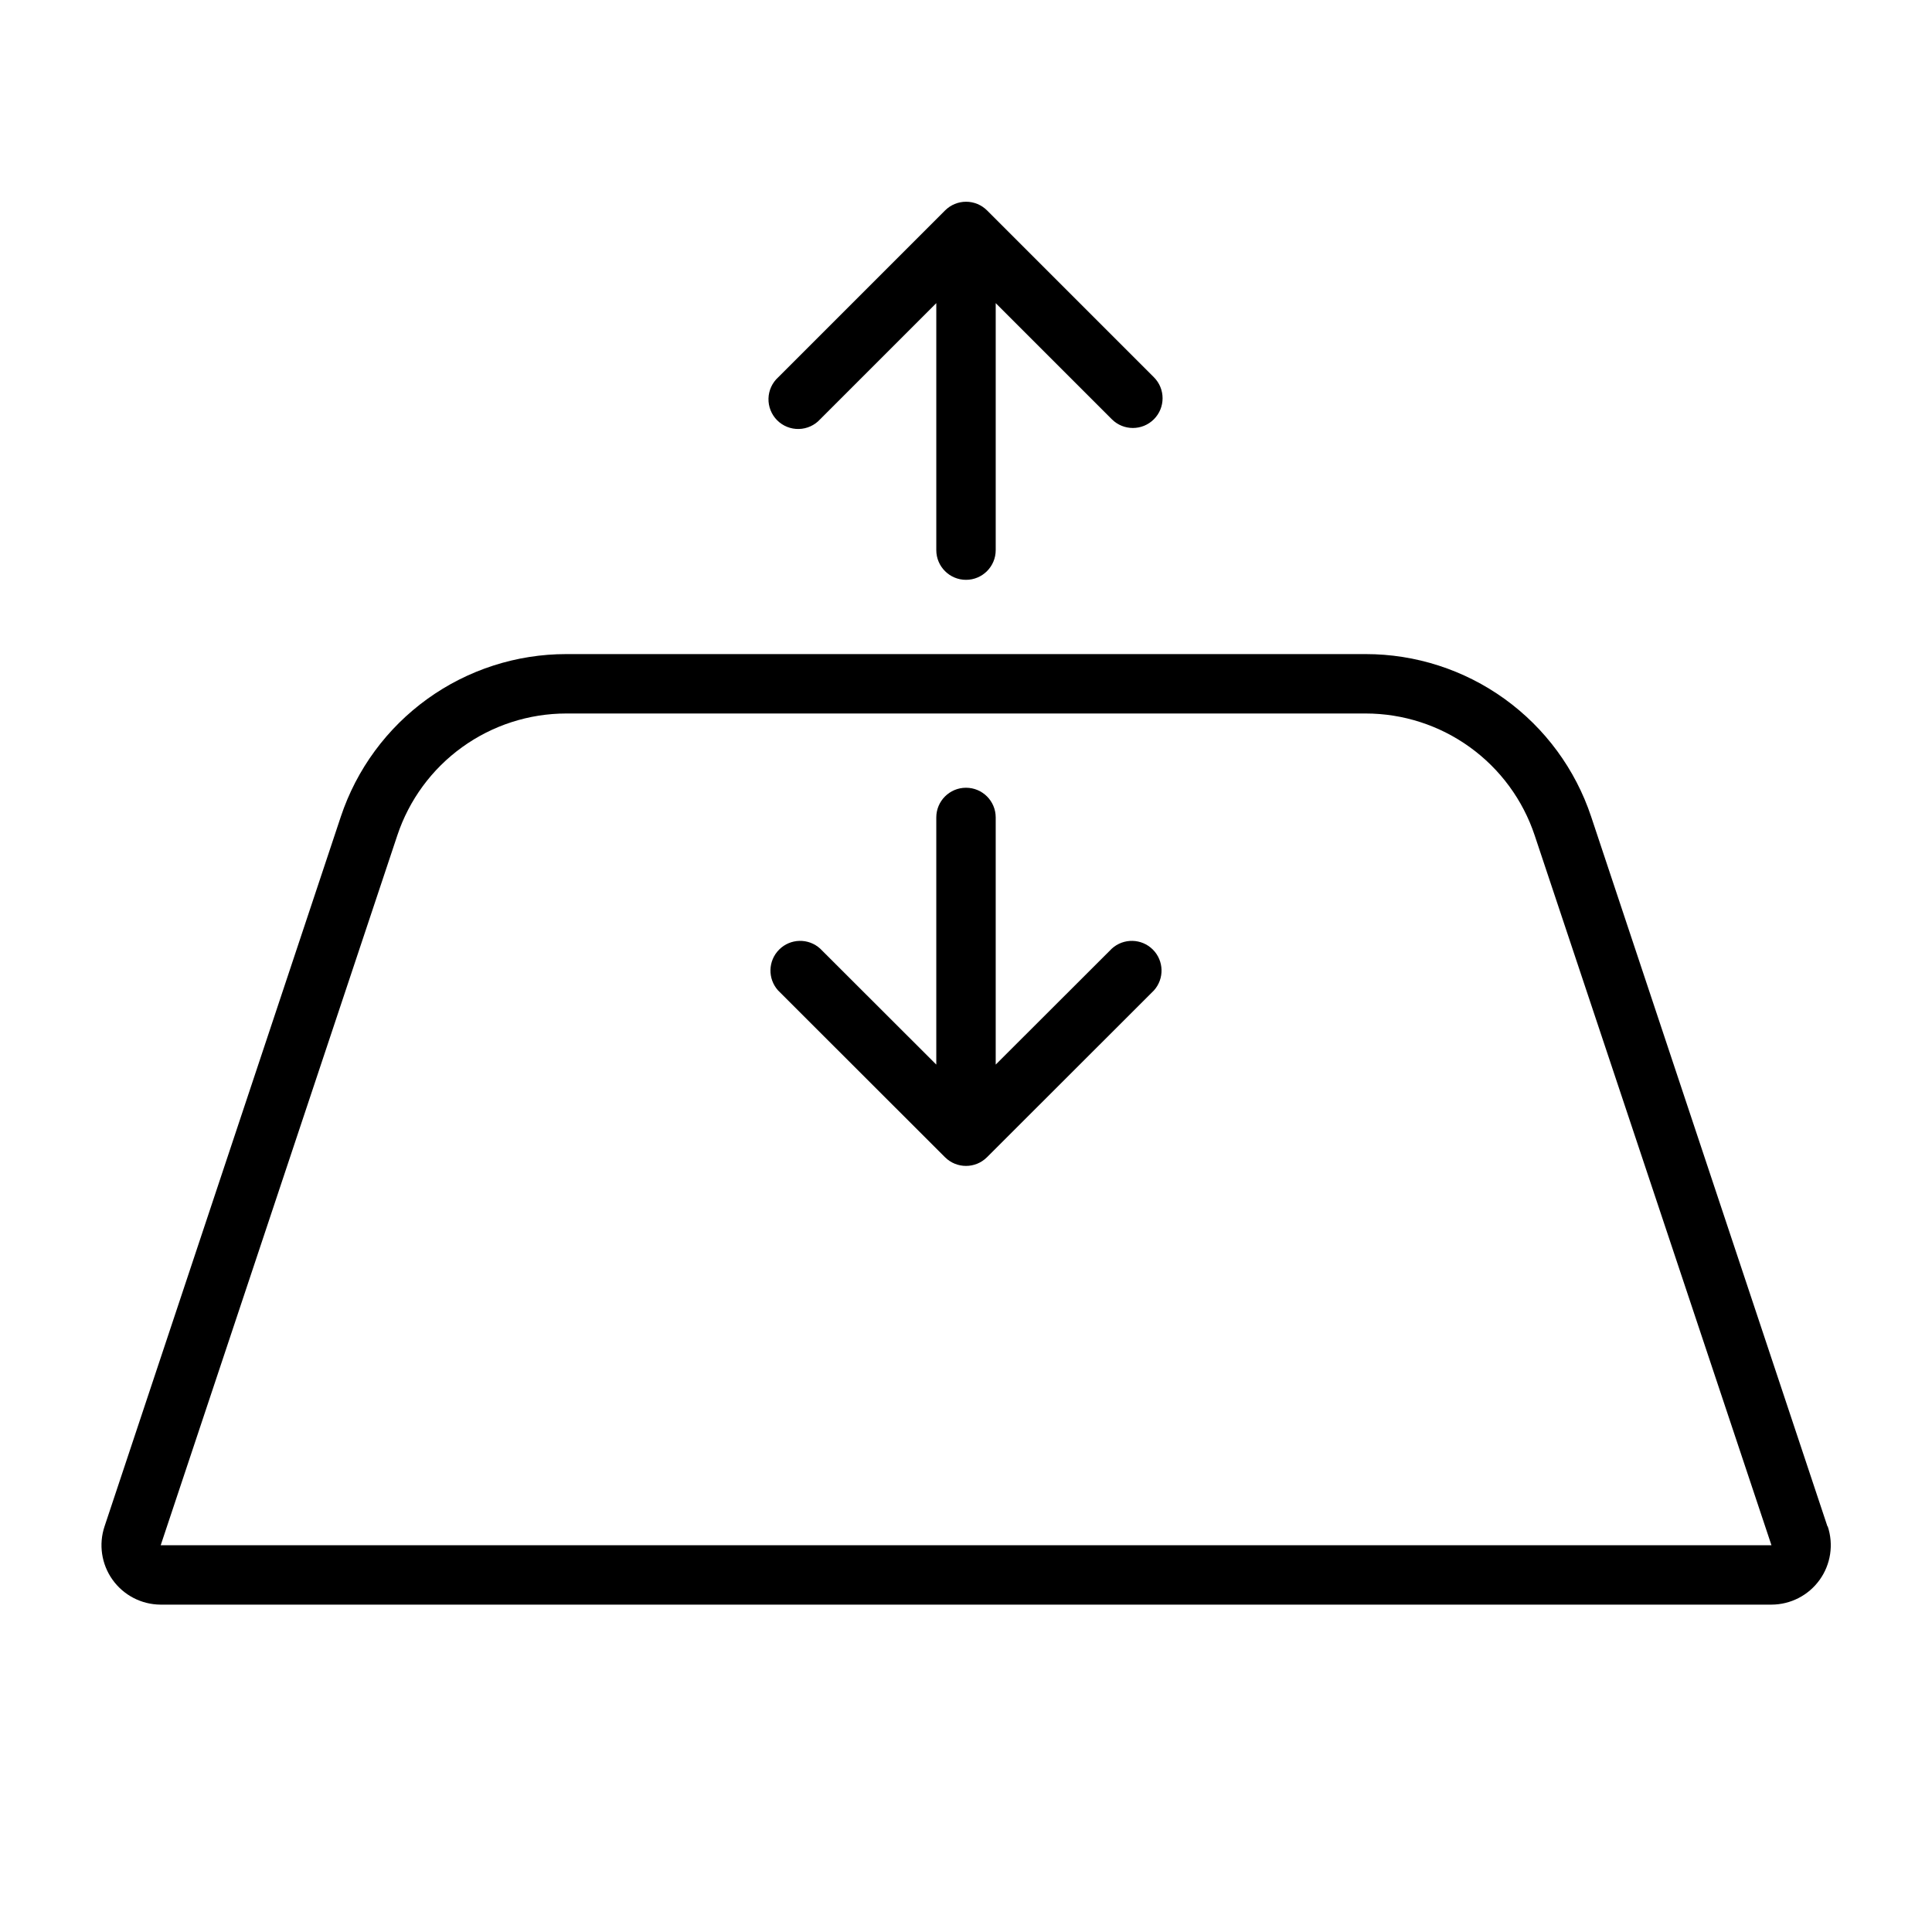 <?xml version="1.0" encoding="UTF-8"?>
<!-- Uploaded to: SVG Find, www.svgrepo.com, Generator: SVG Find Mixer Tools -->
<svg fill="#000000" width="800px" height="800px" version="1.1" viewBox="144 144 512 512" xmlns="http://www.w3.org/2000/svg">
 <g>
  <path d="m438.65 395.39-30.777 30.738v-65.496c0-4.348-3.523-7.871-7.871-7.871s-7.875 3.523-7.875 7.871v65.496l-30.781-30.742 0.004 0.004c-3.106-2.824-7.879-2.715-10.852 0.246-2.977 2.965-3.102 7.738-0.289 10.852l44.242 44.203c3.07 3.051 8.027 3.051 11.098 0l44.242-44.203c2.812-3.113 2.688-7.887-0.285-10.852-2.973-2.961-7.75-3.07-10.855-0.246z"/>
  <path d="m628.29 548.5-62.625-188.1c-4.18-12.539-12.199-23.445-22.922-31.176-10.723-7.727-23.609-11.887-36.824-11.883h-211.84c-13.219-0.004-26.102 4.156-36.828 11.883-10.723 7.731-18.742 18.637-22.922 31.176l-62.621 188.1c-1.605 4.789-0.812 10.055 2.125 14.16 2.938 4.106 7.664 6.555 12.711 6.582h426.9c5.062-0.004 9.812-2.441 12.77-6.551 2.957-4.109 3.754-9.391 2.148-14.191zm-441.7 5 62.699-188.1c3.129-9.406 9.141-17.59 17.18-23.387 8.039-5.801 17.699-8.926 27.613-8.93h211.84c9.91 0.004 19.57 3.129 27.609 8.93 8.039 5.797 14.051 13.98 17.18 23.387l62.742 188.1z"/>
  <path d="m361.35 255.11 30.777-30.777v65.453c0 4.348 3.527 7.875 7.875 7.875s7.871-3.527 7.871-7.875v-65.453l30.781 30.781-0.004-0.004c3.078 3.078 8.066 3.078 11.141 0 3.074-3.074 3.074-8.062 0-11.137l-44.203-44.203c-1.477-1.477-3.477-2.309-5.566-2.309-2.09 0-4.094 0.832-5.57 2.309l-44.203 44.203c-1.598 1.441-2.535 3.481-2.594 5.633-0.055 2.156 0.773 4.238 2.293 5.766 1.523 1.527 3.602 2.363 5.758 2.312 2.152-0.051 4.195-0.98 5.644-2.574z"/>
 </g>
</svg>